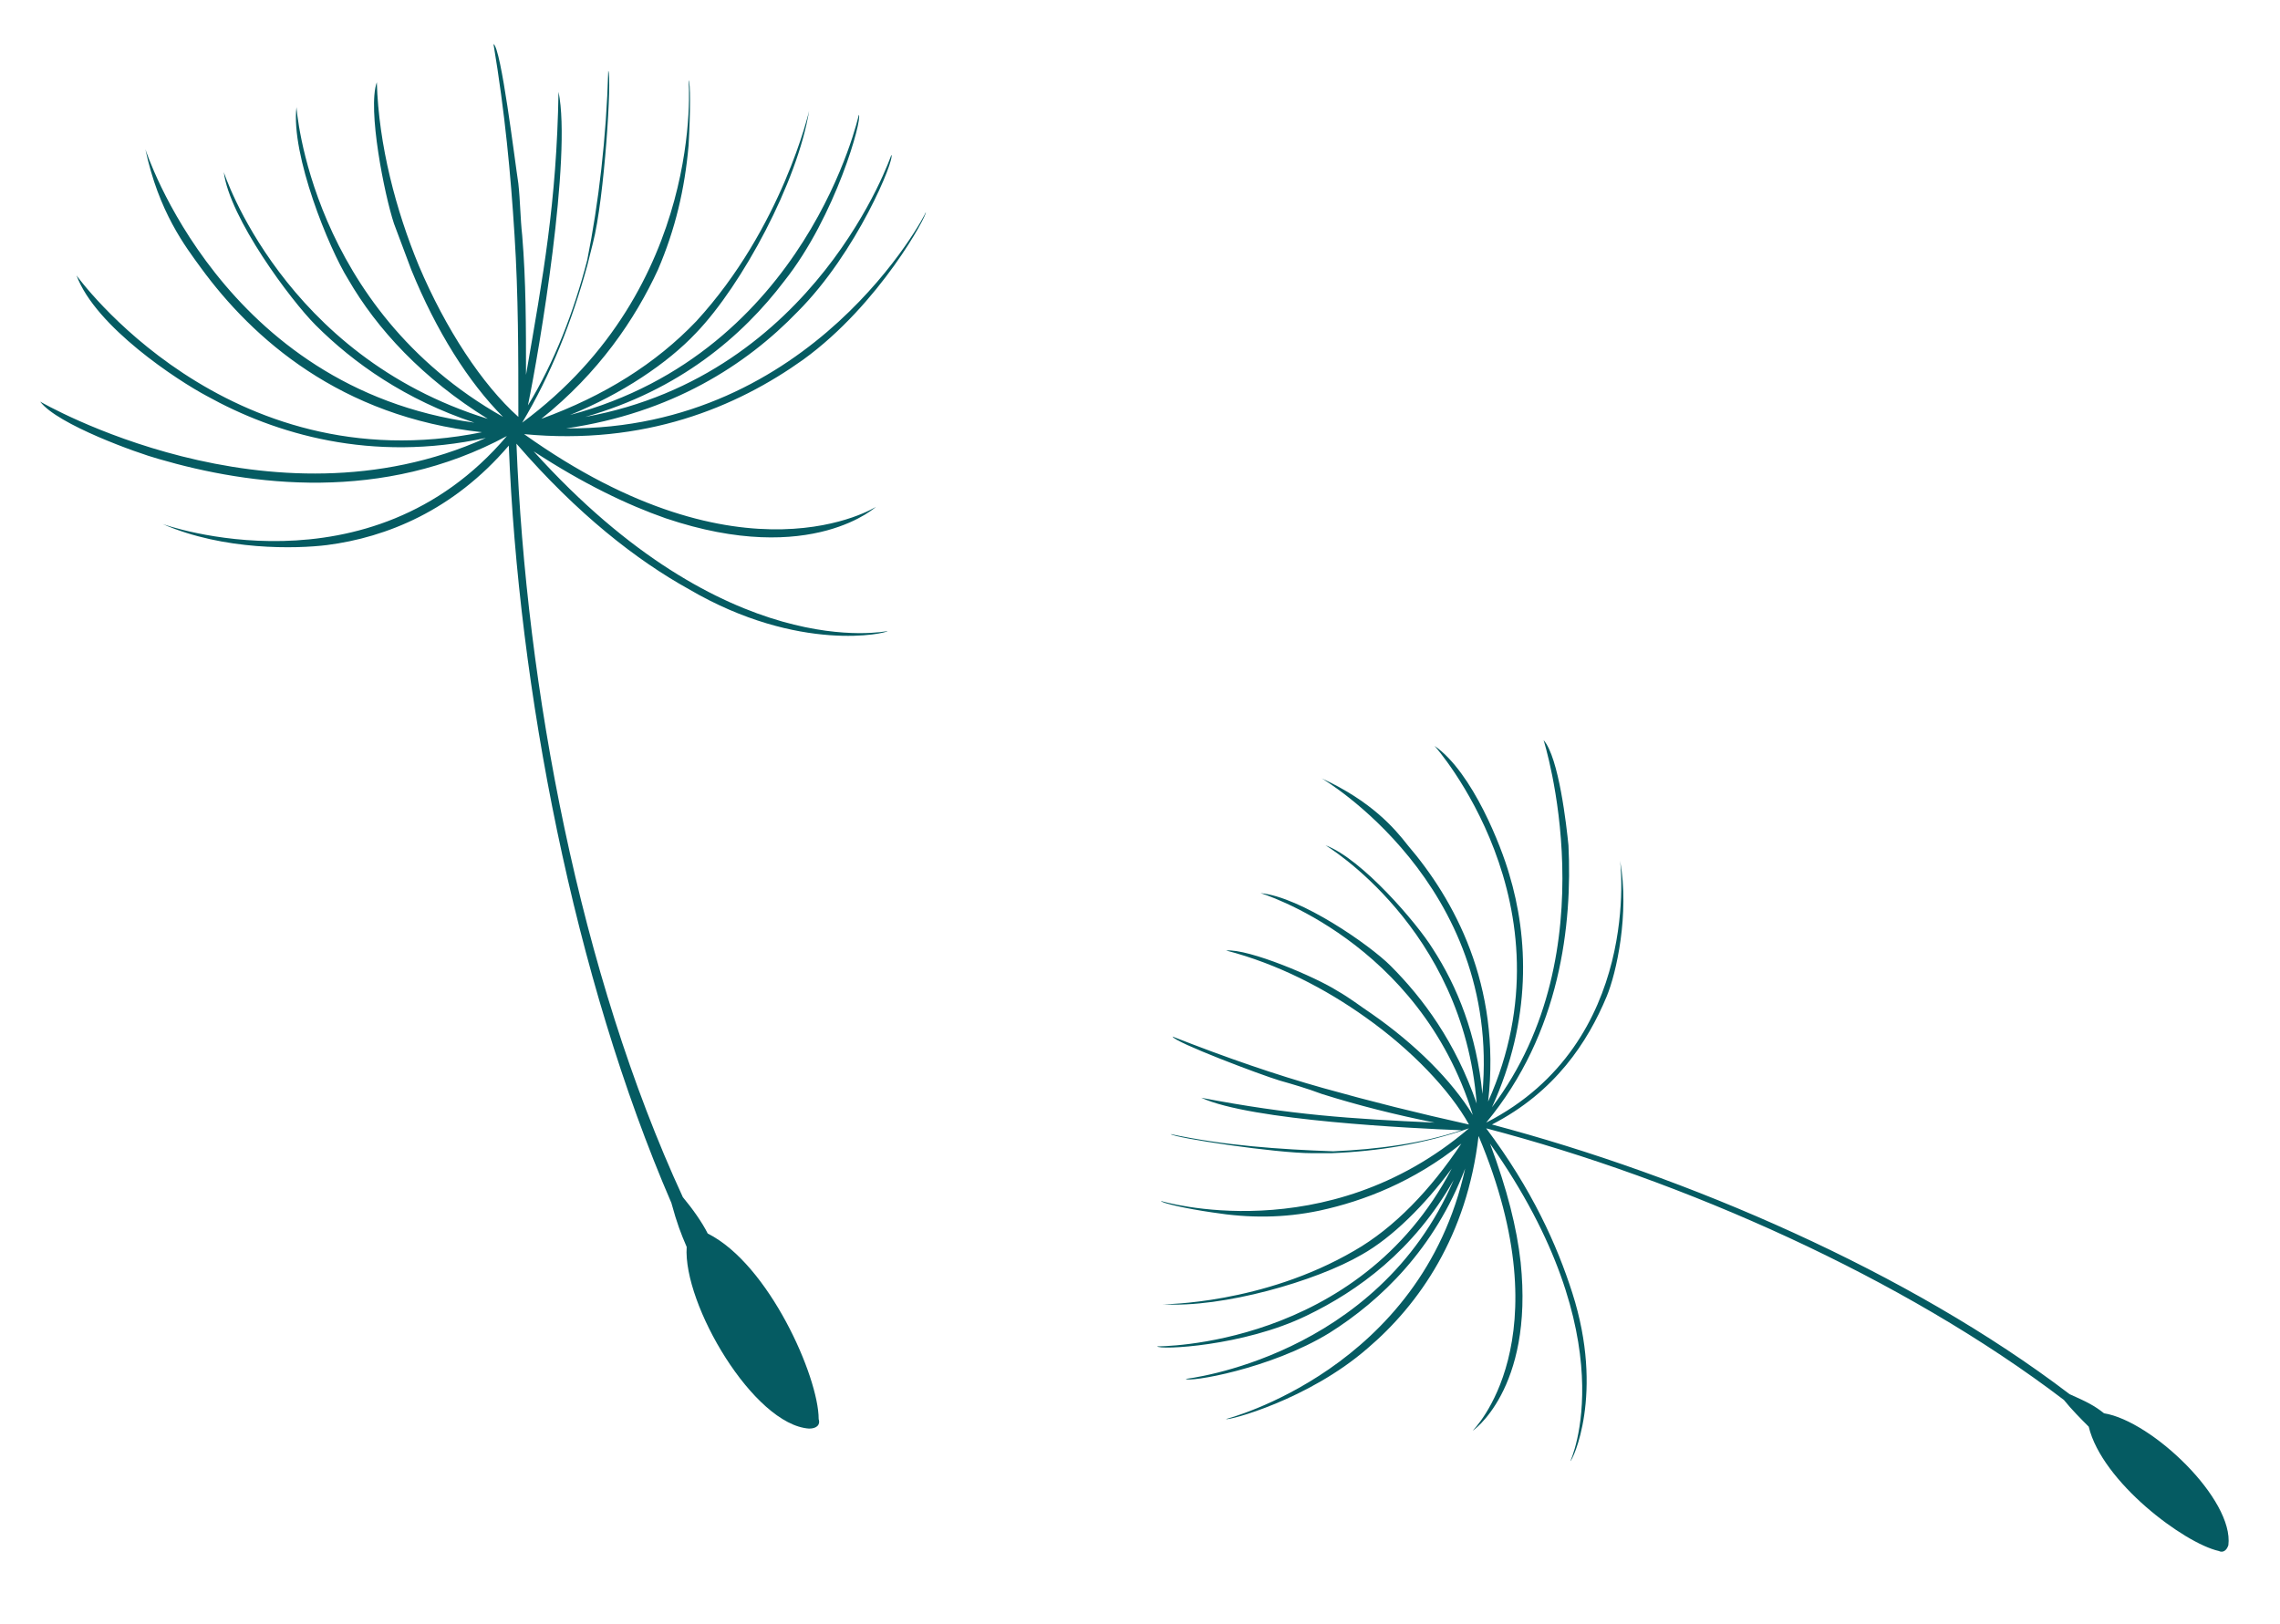 <?xml version="1.0" encoding="UTF-8"?> <svg xmlns="http://www.w3.org/2000/svg" xmlns:xlink="http://www.w3.org/1999/xlink" version="1.1" id="Ebene_1" x="0px" y="0px" viewBox="0 0 119.2 84.9" style="enable-background:new 0 0 119.2 84.9;" xml:space="preserve"> <style type="text/css"> .st0{fill:#055B62;} </style> <g> <path class="st0" d="M31.8,3.7c0.2,0.3-0.2,6.7-0.8,9c-0.1,0.4-0.2,0.8-0.3,1.2c-0.8,2.9-1.9,5.7-3.4,8.2C36.9,15,36,4.2,36,4.2 c0.1,0.1,0.1,1.6,0,3.4c-0.2,2.3-0.7,4.4-1.6,6.5c-1.2,2.6-3.1,5.4-6.1,7.8c3.3-1.2,6-2.9,8.1-5.1c4.5-4.9,5.9-11,5.9-11 c-0.6,3.7-3.5,9.1-5.9,11.6c-1.5,1.6-3.9,3.2-6.6,4.3C42.2,18.4,44.9,6,44.9,6c0.2,0.2-1.2,5.3-3.9,8.7c-2.2,2.9-5.5,5.7-10.4,7.1 c12.1-2.2,16-13.7,16-13.7c0.2,0.2-1.8,5.1-4.9,8.2c-2.7,2.8-6.6,5.3-12.1,6.1c12.9,0.1,18.8-11.2,18.8-11.3 c0.1,0.1-2.4,4.8-6.4,7.7c-3.5,2.5-8.3,4.5-14.6,3.9c11.5,8.2,18.4,3.8,18.4,3.8c0.1-0.1-3.3,3.2-11,0.6c-2-0.7-4.3-1.8-6.9-3.5 c10.1,11.2,18.4,9.4,18.5,9.4c0,0.1-4.6,1.2-10.4-2.2c-2.7-1.5-5.8-3.9-9-7.6c0.5,12.8,3.3,27.7,8.7,39.4c0.5,0.6,1,1.3,1.3,1.9 c3.2,1.6,5.8,7.5,5.8,9.7c0.1,0.3-0.1,0.5-0.5,0.5c-2.9-0.2-6.6-6.5-6.4-9.5c-0.3-0.7-0.5-1.2-0.8-2.3C30,51.1,27.1,36,26.6,23.3 c-2.9,3.4-6.4,4.8-9.5,5.2c-1.6,0.2-5.4,0.3-8.6-1.1c0,0,10.8,3.9,18-4.6C20,26.3,13.1,25.4,8.3,24c-1.1-0.3-5.3-1.8-6.2-3 c0,0,12,7,23.3,1.9c-6,1.3-11-0.2-14.6-2.2C9.3,19.9,5,17.1,4,14.4c0,0,7.8,10.9,21.2,8.2c-7.4-0.8-12-4.9-14.7-8.6 c-0.8-1.1-2.2-2.9-2.9-6.2c0,0,4,12.5,17.2,14.3c-3.6-1.2-6.3-3.1-8.3-5.1c-1.3-1.3-4.5-5.6-4.8-8c0,0,3.1,9.6,13.8,12.9 c-3.4-2.1-5.8-4.7-7.3-7.3c-1-1.6-3-6.5-2.7-9c0,0,0.7,10.5,10.8,16.2c-1.8-1.8-3.5-4.5-4.8-7.7c-0.3-0.8-0.6-1.6-0.9-2.4 c-0.5-1.5-1.4-6-0.9-7.4c0.1,3.3,1,6.7,2.2,9.6c1.4,3.3,3.3,6.2,5.2,7.9c0-3.3,0-6.4-0.2-9.5c-0.2-3.2-0.5-6.4-1.1-10 c0.4,0.2,1.1,6,1.3,7.3c0.1,0.9,0.1,1.8,0.2,2.7c0.2,2.4,0.2,4.8,0.2,7.3c0.9-5.2,1.6-9,1.7-14.8c0.7,3.4-1,13.5-1.6,16.4 c1.4-2.3,2.4-4.9,3.1-7.6C31.3,10.6,31.7,7.2,31.8,3.7"></path> <path class="st0" d="M61.2,59.3c0.2,0.2,5.5,1,7.4,1c0.4,0,0.7,0,1,0c2.5-0.1,4.9-0.5,7.2-1.3c-7.5,6.4-16.1,3.8-16.1,3.8 c0,0.1,1.3,0.4,2.7,0.6c1.9,0.3,3.7,0.3,5.6-0.1c2.3-0.5,4.9-1.5,7.4-3.5c-1.6,2.4-3.5,4.4-5.6,5.6c-4.8,2.8-10,2.8-10,2.8 c3.1,0.2,8-1.2,10.4-2.6c1.6-0.9,3.3-2.6,4.7-4.5c-4.9,9.4-15.4,9.3-15.4,9.3c0.1,0.2,4.5,0,7.8-1.6c2.7-1.3,5.6-3.4,7.7-7.1 c-4,9.3-14,10.4-14,10.4c0.1,0.2,4.4-0.5,7.5-2.4c2.7-1.7,5.5-4.4,7.1-8.6c-2.3,10.5-12.5,13.1-12.5,13.1c0.1,0.1,4.3-1,7.4-3.7 c2.7-2.3,5.2-5.9,5.8-11.1C81.8,70.1,77,74.8,77,74.8c-0.1,0.1,3.2-2.1,2.5-8.8c-0.2-1.8-0.7-3.8-1.6-6.2 c7.2,10.2,4.2,16.6,4.2,16.6c0.1,0,1.8-3.5,0.1-8.8c-0.8-2.5-2.1-5.4-4.5-8.6c10.3,2.7,21.8,7.8,30.2,14.2c0.4,0.5,0.9,1,1.3,1.4 c0.7,2.9,5,6.1,6.8,6.5c0.2,0.1,0.4,0,0.5-0.3c0.3-2.4-4-6.5-6.5-6.9c-0.5-0.4-0.9-0.6-1.8-1c-8.4-6.4-20-11.4-30.2-14.1 c3.3-1.7,5-4.3,6-6.7c0.5-1.2,1.2-4.3,0.7-7.1c0,0,1.2,9.5-7,13.7c3.9-4.7,4.5-10.4,4.3-14.5c-0.1-1-0.5-4.6-1.3-5.5 c0,0,3.5,11-2.7,19.2c2.1-4.6,1.9-8.9,0.9-12.2c-0.4-1.4-1.9-5.3-3.9-6.7c0,0,7.4,8.3,2.8,18.6c0.7-6.1-1.8-10.6-4.2-13.4 c-0.7-0.9-1.9-2.3-4.5-3.5c0,0,9.4,5.5,8.4,16.5c-0.3-3.1-1.3-5.6-2.6-7.6c-0.8-1.3-3.7-4.7-5.6-5.4c0,0,7.2,4.3,7.9,13.5 c-1.1-3.2-2.8-5.5-4.5-7.2c-1.1-1.1-4.7-3.6-6.8-3.8c0,0,8.3,2.5,11.1,11.6c-1.1-1.8-3-3.7-5.3-5.3c-0.6-0.4-1.1-0.8-1.8-1.2 c-1.1-0.7-4.6-2.2-5.8-2.1c2.7,0.7,5.2,2,7.3,3.5c2.4,1.7,4.4,3.8,5.4,5.6c-2.7-0.6-5.1-1.2-7.6-1.9c-2.5-0.7-5.1-1.6-7.9-2.7 c0.1,0.3,4.6,2,5.6,2.3c0.7,0.2,1.4,0.4,2.2,0.7c1.9,0.6,3.9,1.1,5.9,1.5c-4.4-0.2-7.5-0.4-12.2-1.3c2.6,1.2,11.1,1.6,13.6,1.7 c-2.1,0.7-4.4,1-6.7,1.1C66.9,60.1,64,59.9,61.2,59.3"></path> </g> </svg> 